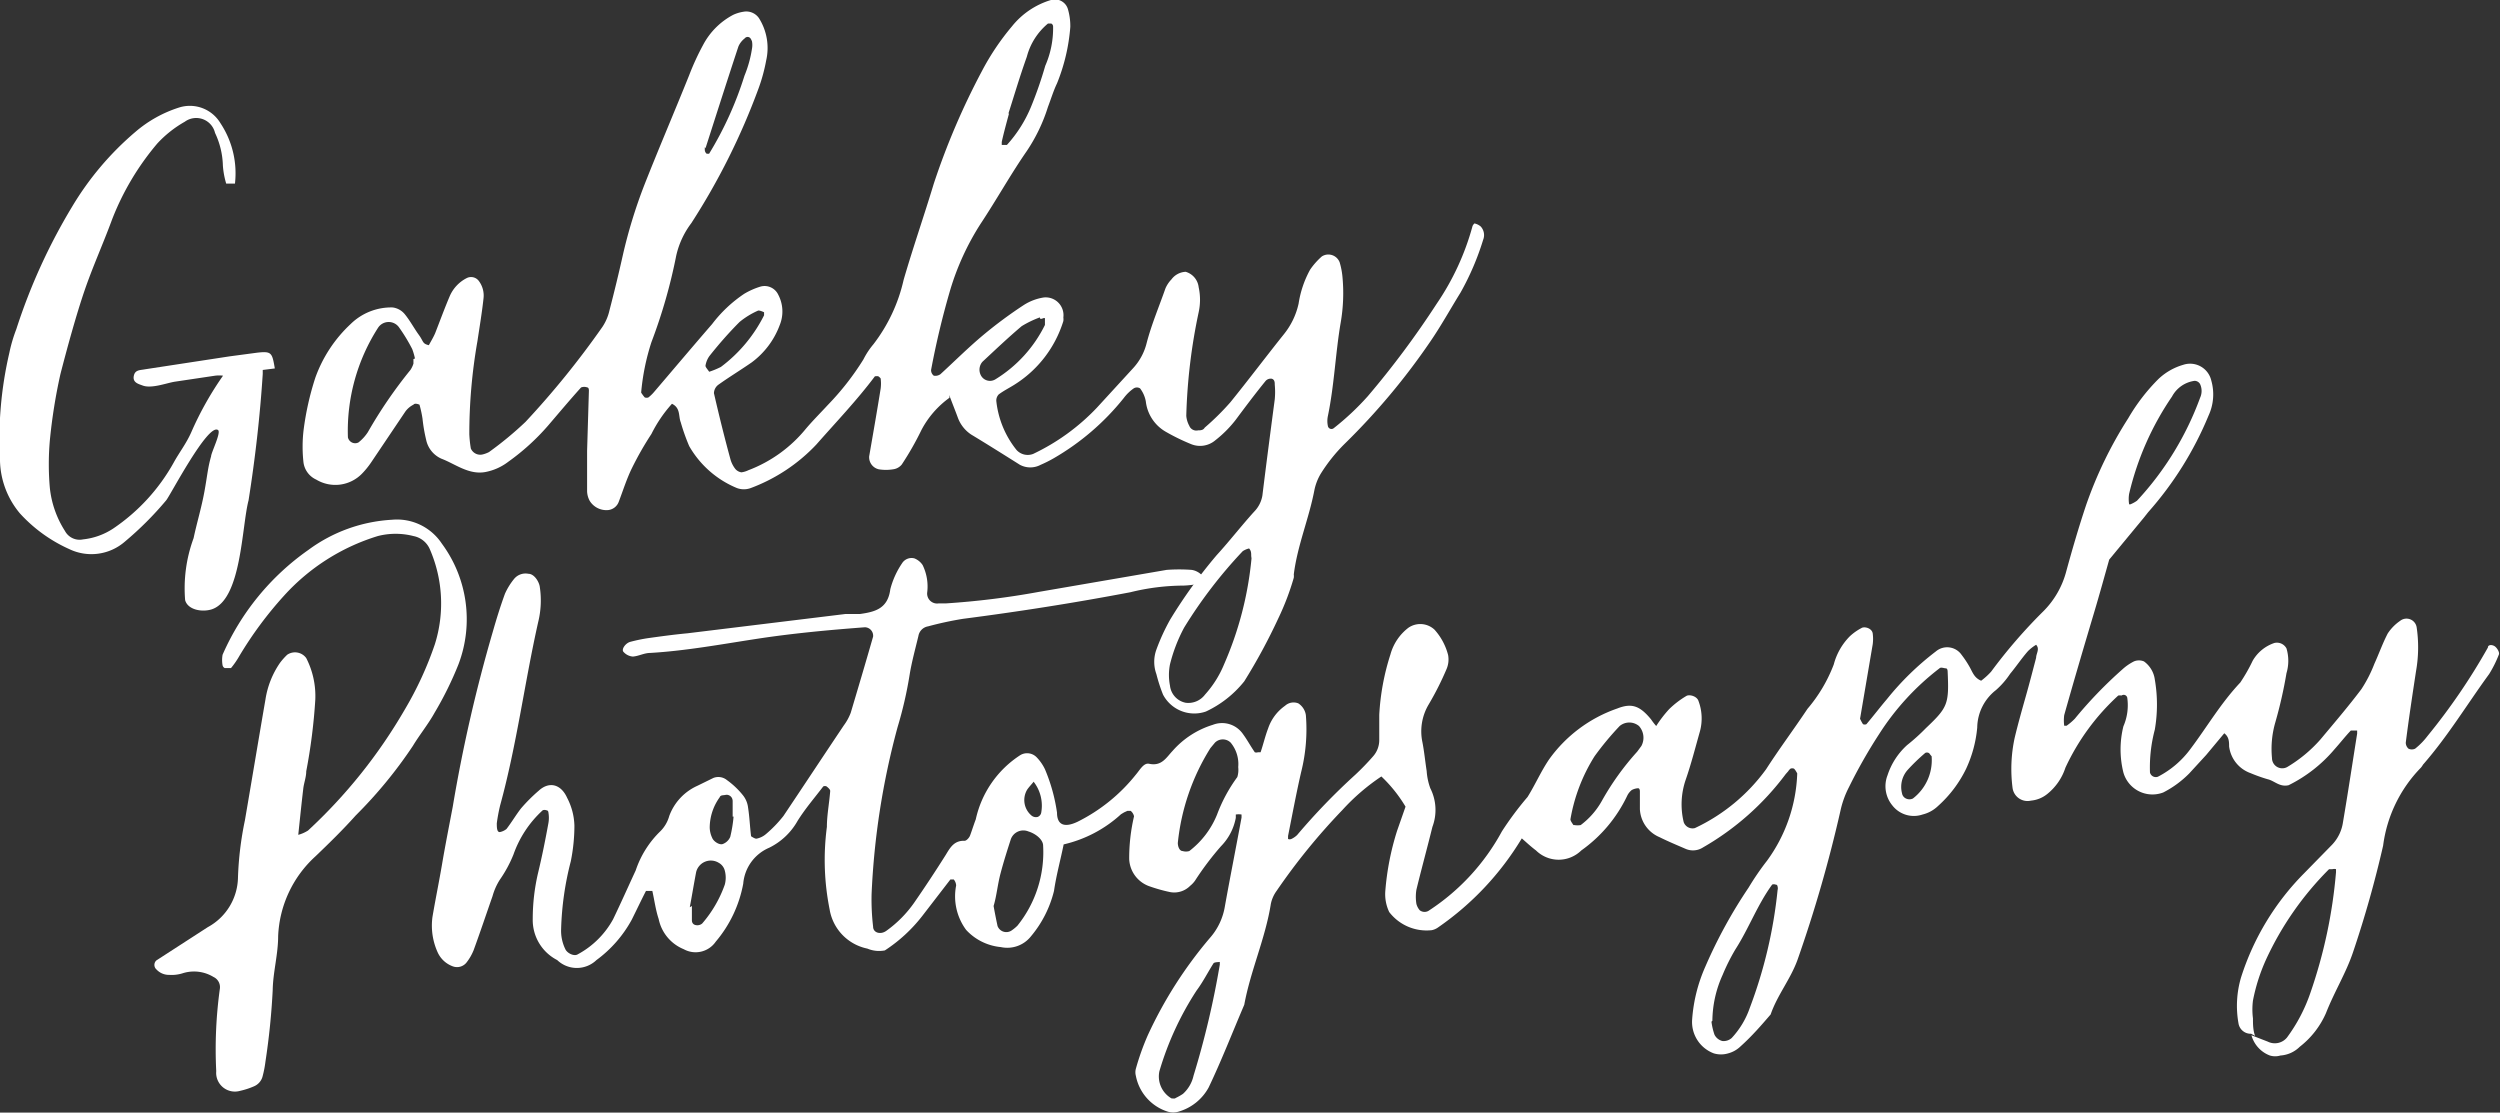 <svg xmlns="http://www.w3.org/2000/svg" viewBox="0 0 82.78 36.84"><rect x="0" y="0" width="82.78" height="36.84" fill="#333333" stroke="none"/><defs><style>.cls-1{fill:#fff;}</style></defs><g id="レイヤー_2" data-name="レイヤー 2"><g id="menu"><path class="cls-1" d="M74.54,34.23a.41.41,0,0,1-.42-.35,3.31,3.31,0,0,1,.09-1.53,8.58,8.58,0,0,1,2.09-3.44l.92-.94a1.36,1.36,0,0,0,.36-.74c.17-1,.32-2,.47-2.94,0,0,0-.1,0-.1s-.17,0-.21,0c-.19.2-.36.42-.54.62A4.74,4.74,0,0,1,75.78,26c-.3.07-.47-.15-.7-.2a5.31,5.31,0,0,1-.56-.2,1.08,1.08,0,0,1-.71-.89c0-.14,0-.31-.16-.43l-.6.72-.56.61a3.35,3.35,0,0,1-.86.63,1,1,0,0,1-1.32-.66,3.17,3.17,0,0,1,0-1.53,1.75,1.75,0,0,0,.13-.93.12.12,0,0,0-.19-.09.45.45,0,0,0-.11,0,7.54,7.54,0,0,0-1.75,2.39,1.85,1.85,0,0,1-.6.87,1,1,0,0,1-.54.22.5.5,0,0,1-.61-.42,4.88,4.88,0,0,1,.07-1.66c.11-.46.24-.92.37-1.38s.23-.85.34-1.27c0-.14.13-.29,0-.43a1.39,1.39,0,0,0-.27.21c-.21.24-.39.51-.59.75a2.72,2.72,0,0,1-.47.54,1.6,1.6,0,0,0-.62,1.24,4.1,4.1,0,0,1-.37,1.37,4,4,0,0,1-.93,1.23,1.12,1.12,0,0,1-.51.28.9.9,0,0,1-1-.3,1,1,0,0,1-.16-1,2.31,2.31,0,0,1,.65-1,6.53,6.53,0,0,0,.62-.56c.73-.69.77-.8.72-1.88,0,0,0-.1-.06-.1s-.16-.05-.21,0a8.51,8.51,0,0,0-2,2.18,17,17,0,0,0-1,1.76,3.17,3.17,0,0,0-.28.78,44.71,44.71,0,0,1-1.42,4.93c-.23.64-.67,1.17-.89,1.81-.31.36-.62.72-1,1.06a.93.93,0,0,1-.41.23.83.83,0,0,1-.47,0,1.11,1.11,0,0,1-.72-1.12A5.22,5.22,0,0,1,56.47,32a16.12,16.12,0,0,1,1.43-2.61,8.77,8.77,0,0,1,.61-.89,5.19,5.19,0,0,0,1-2.89s-.06-.12-.11-.16a.17.17,0,0,0-.11,0,.34.34,0,0,0-.08.09l-.08.09a9,9,0,0,1-2.74,2.43.61.61,0,0,1-.57.05c-.3-.13-.59-.25-.87-.39a1.06,1.06,0,0,1-.65-.93c0-.2,0-.4,0-.59,0,0,0-.1-.06-.1a.51.51,0,0,0-.21.06.55.55,0,0,0-.15.19,4.68,4.68,0,0,1-1.52,1.81,1.07,1.07,0,0,1-1.5,0c-.16-.12-.3-.25-.47-.4a9.59,9.59,0,0,1-2.76,2.94.55.55,0,0,1-.22.1A1.56,1.56,0,0,1,46,30.2a1.37,1.37,0,0,1-.13-.69,8.88,8.88,0,0,1,.39-2l.28-.8a4.69,4.69,0,0,0-.8-1,7,7,0,0,0-1.29,1.11,20.75,20.75,0,0,0-2.18,2.68,1.11,1.11,0,0,0-.19.43c-.18,1.14-.67,2.2-.88,3.34-.39.91-.75,1.84-1.18,2.74a1.66,1.66,0,0,1-1,.8.6.6,0,0,1-.35,0,1.55,1.55,0,0,1-1.06-1.19.45.45,0,0,1,0-.23,8.26,8.26,0,0,1,.4-1.12,14,14,0,0,1,2.05-3.21,2.09,2.09,0,0,0,.5-1.06c.18-1,.37-1.95.55-2.93,0,0,0-.1,0-.1a.63.63,0,0,0-.19,0s0,.07,0,.11a1.82,1.82,0,0,1-.49.94,9.72,9.72,0,0,0-.86,1.14.85.85,0,0,1-.16.17.74.74,0,0,1-.66.21,5.27,5.27,0,0,1-.68-.19,1,1,0,0,1-.68-.9,6.12,6.12,0,0,1,.16-1.42.32.32,0,0,0-.11-.18s-.08,0-.11,0l-.11.05-.1.06a4.22,4.22,0,0,1-1.9,1c-.11.54-.24,1-.32,1.54A3.71,3.71,0,0,1,34.14,31a1,1,0,0,1-1,.36,1.79,1.79,0,0,1-1.15-.57,1.87,1.87,0,0,1-.33-1.47.34.34,0,0,0-.08-.2s-.09,0-.11,0l-.94,1.22a5.08,5.08,0,0,1-1.23,1.13,1,1,0,0,1-.58-.06,1.59,1.59,0,0,1-1.25-1.3,8.33,8.33,0,0,1-.09-2.73c0-.39.08-.79.11-1.19,0-.05-.07-.11-.12-.15a.13.13,0,0,0-.11,0c-.29.38-.6.74-.85,1.14a2.18,2.18,0,0,1-.94.89,1.42,1.42,0,0,0-.86,1.19,4.12,4.12,0,0,1-.91,1.92.81.81,0,0,1-1.06.25,1.38,1.38,0,0,1-.83-1c-.1-.3-.14-.62-.21-.93,0,0-.07,0-.11,0s-.09,0-.1,0c-.16.31-.31.63-.47.95a4.07,4.07,0,0,1-1.17,1.34.94.94,0,0,1-1.3,0,1.49,1.49,0,0,1-.81-1.36,6.68,6.68,0,0,1,.18-1.54c.13-.54.24-1.09.34-1.64a1,1,0,0,0,0-.34s0-.08-.07-.08a.16.16,0,0,0-.12,0A3.6,3.6,0,0,0,17,28.3a4.19,4.19,0,0,1-.45.83,2,2,0,0,0-.24.54c-.21.6-.41,1.2-.63,1.8a1.69,1.69,0,0,1-.24.41A.4.4,0,0,1,15,32a.88.88,0,0,1-.51-.47,2.14,2.14,0,0,1-.17-1.17c.1-.59.22-1.17.32-1.76s.23-1.25.35-1.88a50.36,50.36,0,0,1,1.33-5.81c.12-.42.25-.84.4-1.25a2.18,2.18,0,0,1,.31-.5A.49.49,0,0,1,17.5,19c.17,0,.33.22.37.41a3,3,0,0,1-.05,1.19c-.45,2-.71,4.07-1.26,6.07a5.59,5.59,0,0,0-.11.59c0,.13,0,.31.11.29a.51.51,0,0,0,.21-.1c.17-.22.31-.46.48-.68a5.48,5.48,0,0,1,.59-.59c.35-.32.74-.21.94.24a2.1,2.1,0,0,1,.24.92,6,6,0,0,1-.12,1.18,10,10,0,0,0-.32,2.24,1.39,1.39,0,0,0,.15.69c.08.13.29.22.4.15a2.9,2.9,0,0,0,1.17-1.16c.26-.54.5-1.08.75-1.62a3.23,3.23,0,0,1,.82-1.3,1.14,1.14,0,0,0,.29-.5,1.76,1.76,0,0,1,.93-1l.53-.26a.45.45,0,0,1,.45.07,2.68,2.68,0,0,1,.52.49.8.8,0,0,1,.18.42c.05.32.06.63.1.95,0,0,.13.09.18.08a.69.69,0,0,0,.31-.15,4.1,4.1,0,0,0,.58-.6c.67-1,1.33-2,2-3a1.72,1.72,0,0,0,.23-.42c.25-.84.5-1.68.74-2.52a.28.28,0,0,0-.27-.31c-1.19.09-2.38.2-3.56.38s-2.36.4-3.55.47c-.2,0-.39.11-.58.12a.46.46,0,0,1-.3-.15c-.09-.08.06-.3.23-.34a5.41,5.41,0,0,1,.58-.12c.43-.06.87-.12,1.3-.16L28,20.33l.48,0c.5-.07.92-.18,1-.82a2.76,2.76,0,0,1,.39-.86.37.37,0,0,1,.41-.16.59.59,0,0,1,.27.22,1.62,1.62,0,0,1,.15.92.33.33,0,0,0,.38.35h.24a26.53,26.53,0,0,0,3.07-.38l4.24-.73a5.69,5.69,0,0,1,.83,0,.6.6,0,0,1,.31.15.33.33,0,0,1,.08.2s0,.08-.07.09a3,3,0,0,1-.59.08,7.44,7.44,0,0,0-1.76.22c-1.84.35-3.68.64-5.54.88a11.4,11.4,0,0,0-1.16.25.39.39,0,0,0-.32.32c-.1.42-.22.85-.29,1.28a13.26,13.26,0,0,1-.4,1.74,25.18,25.18,0,0,0-.86,5.53,7.74,7.74,0,0,0,.05,1.07c0,.21.25.28.44.14a3.87,3.87,0,0,0,.92-.93q.54-.78,1.05-1.59c.15-.25.28-.47.62-.46.06,0,.14-.09.17-.15s.13-.38.2-.56A3.39,3.39,0,0,1,33.79,25a.44.44,0,0,1,.54.08,1.51,1.51,0,0,1,.27.39A5.75,5.75,0,0,1,35,26.91c0,.42.26.5.68.3a5.73,5.73,0,0,0,1.93-1.56c.13-.15.26-.4.44-.36.42.09.57-.21.78-.43A2.91,2.91,0,0,1,40.16,24a.84.84,0,0,1,1,.31c.14.19.25.4.39.6a.17.17,0,0,0,.1,0s.09,0,.09,0c.09-.26.15-.53.25-.79a1.5,1.5,0,0,1,.56-.75.42.42,0,0,1,.44-.08.56.56,0,0,1,.25.39,5.81,5.81,0,0,1-.16,1.9c-.16.7-.29,1.4-.43,2.1,0,0,0,.08,0,.1a.14.14,0,0,0,.11,0,.7.7,0,0,0,.19-.13,21.1,21.1,0,0,1,1.93-2,8.28,8.28,0,0,0,.58-.6.81.81,0,0,0,.21-.54c0-.28,0-.56,0-.84a7.87,7.87,0,0,1,.37-2,1.67,1.67,0,0,1,.59-.88.69.69,0,0,1,.87.06,2,2,0,0,1,.45.84.81.81,0,0,1-.05.46,9.85,9.85,0,0,1-.59,1.17,1.74,1.74,0,0,0-.21,1.26c.06.31.09.63.14.95a2.06,2.06,0,0,0,.12.57,1.59,1.59,0,0,1,.07,1.28c-.17.69-.36,1.38-.53,2.08a1.47,1.47,0,0,0,0,.47.53.53,0,0,0,.11.21.26.26,0,0,0,.32,0,7.25,7.25,0,0,0,2.4-2.61,10.54,10.54,0,0,1,.85-1.14c.25-.4.44-.84.71-1.24a4.64,4.64,0,0,1,2.26-1.69c.48-.19.75-.09,1.12.36a2.22,2.22,0,0,0,.17.22,4,4,0,0,1,.43-.56,3,3,0,0,1,.56-.43c.1-.07.36,0,.41.16a1.64,1.64,0,0,1,.05,1c-.15.53-.29,1.08-.47,1.6a2.51,2.51,0,0,0-.07,1.41.31.31,0,0,0,.37.2,6.12,6.12,0,0,0,2.36-1.95c.43-.67.91-1.31,1.37-2A5,5,0,0,0,60.72,22a2.07,2.07,0,0,1,.53-.93,1.74,1.74,0,0,1,.38-.27c.1-.07.36,0,.38.18a1.38,1.38,0,0,1,0,.35l-.42,2.47s.06.13.1.18a.14.14,0,0,0,.11,0c.23-.27.45-.56.68-.83a9.32,9.32,0,0,1,1.62-1.58.58.58,0,0,1,.85.11,3.3,3.3,0,0,1,.26.39c.1.17.15.37.39.47a2.3,2.3,0,0,0,.33-.3,17.16,17.16,0,0,1,1.73-2,2.92,2.92,0,0,0,.76-1.33c.2-.73.41-1.45.65-2.17a13.53,13.53,0,0,1,1.4-2.89,6.3,6.3,0,0,1,1-1.3,2,2,0,0,1,.82-.47.72.72,0,0,1,.93.52,1.67,1.67,0,0,1-.09,1.16,11.32,11.32,0,0,1-2,3.2l-.15.19-1.14,1.38c-.16.57-.32,1.15-.49,1.72-.34,1.14-.68,2.29-1,3.43a1.37,1.37,0,0,0,0,.35s.07,0,.08,0a1.94,1.94,0,0,0,.27-.23,14.21,14.21,0,0,1,1.57-1.63,1.7,1.7,0,0,1,.39-.27.43.43,0,0,1,.33,0,.88.88,0,0,1,.36.6,4.87,4.87,0,0,1,0,1.66,4.88,4.88,0,0,0-.16,1.42.2.2,0,0,0,.26.14,3.1,3.1,0,0,0,1.08-.92c.55-.73,1-1.51,1.65-2.2a5.6,5.6,0,0,0,.41-.72,1.31,1.31,0,0,1,.72-.59.36.36,0,0,1,.4.18,1.43,1.43,0,0,1,0,.82,14.81,14.81,0,0,1-.37,1.63,3.16,3.16,0,0,0-.11,1.18.34.34,0,0,0,.5.3,4.6,4.6,0,0,0,1.1-.91c.46-.55.93-1.1,1.36-1.67a4.44,4.44,0,0,0,.43-.84c.15-.33.27-.67.44-1a1.49,1.49,0,0,1,.41-.42.34.34,0,0,1,.55.21A4.51,4.51,0,0,1,80,22.22c-.12.79-.24,1.58-.34,2.37a.27.27,0,0,0,.09.2.25.25,0,0,0,.22,0,2.33,2.33,0,0,0,.41-.42,20.52,20.52,0,0,0,2-2.93c0-.09.12-.1.21-.05s.19.22.15.29a3.82,3.82,0,0,1-.32.64c-.73,1-1.36,2.05-2.19,3a.61.61,0,0,1-.07.1A4.52,4.52,0,0,0,78.91,28a36,36,0,0,1-1,3.54c-.23.68-.61,1.29-.89,2a2.86,2.86,0,0,1-.87,1.12,1,1,0,0,1-.64.29.6.6,0,0,1-.35,0,1,1,0,0,1-.61-.67l.54.21a.52.52,0,0,0,.64-.14,5.43,5.43,0,0,0,.77-1.47,16.35,16.35,0,0,0,.85-4s0-.08,0-.1a.25.25,0,0,0-.12,0l-.11,0a10.34,10.34,0,0,0-2.09,3,6.08,6.08,0,0,0-.43,1.35,2.32,2.32,0,0,0,0,.59c0,.19,0,.39.07.58m-18-.47a2.12,2.12,0,0,0,.1.43.4.4,0,0,0,.26.21.4.4,0,0,0,.31-.1,2.8,2.8,0,0,0,.6-1,15.39,15.39,0,0,0,.92-3.9.2.2,0,0,0,0-.11s0-.07-.07-.07a.15.15,0,0,0-.11,0c-.49.67-.77,1.45-1.22,2.15a6.58,6.58,0,0,0-.42.84,3.75,3.75,0,0,0-.34,1.52m-17.8,2.57a1.92,1.92,0,0,0,.27-.15,1.14,1.14,0,0,0,.35-.6,28.93,28.93,0,0,0,.87-3.68s0-.1,0-.09-.18,0-.21.05c-.19.3-.35.62-.56.9a10.11,10.11,0,0,0-1.23,2.67.84.84,0,0,0,.4.9.81.81,0,0,0,.16,0M41,25.4a1.11,1.11,0,0,0-.25-.81.37.37,0,0,0-.52,0l-.15.18A7.29,7.29,0,0,0,39,27.91c0,.13.06.27.16.27a.38.38,0,0,0,.22,0,2.88,2.88,0,0,0,.92-1.21,5.12,5.12,0,0,1,.67-1.24A.81.81,0,0,0,41,25.4M32.9,30c.05.28.09.47.13.66a.31.31,0,0,0,.48.14,1.3,1.3,0,0,0,.18-.15A3.88,3.88,0,0,0,34.54,28c0-.19-.23-.39-.49-.47a.44.44,0,0,0-.58.26c-.12.37-.24.75-.34,1.13S33,29.67,32.9,30m37.64-13.3a1.08,1.08,0,0,0,.22-.12,10.1,10.1,0,0,0,2.09-3.41.54.54,0,0,0,0-.45.21.21,0,0,0-.18-.11,1,1,0,0,0-.75.52,9.58,9.58,0,0,0-1.42,3.22,1.08,1.08,0,0,0,0,.35M52.13,27.32a.66.66,0,0,0,.21,0,2.56,2.56,0,0,0,.7-.8,8.84,8.84,0,0,1,1.17-1.63l.14-.19a.58.58,0,0,0-.08-.66.5.5,0,0,0-.64,0,9.78,9.78,0,0,0-.83,1A5.73,5.73,0,0,0,52,27.13c0,.05.06.13.1.19M22.91,30c0,.24,0,.36,0,.47s.07.15.12.16a.25.25,0,0,0,.22-.05A4,4,0,0,0,24,29.29a.9.9,0,0,0,0-.46.41.41,0,0,0-.2-.26.5.5,0,0,0-.75.31c-.08.42-.15.85-.21,1.16m1.42-3c0-.19,0-.35,0-.51s-.14-.23-.23-.21-.17,0-.2.08a1.73,1.73,0,0,0-.33,1,.84.84,0,0,0,.08.34c.05.13.26.26.37.2a.43.43,0,0,0,.23-.23,4.44,4.44,0,0,0,.11-.67m39.67-2c-.06-.06-.07-.1-.1-.11a.13.13,0,0,0-.11,0,6.37,6.37,0,0,0-.59.57.85.85,0,0,0-.18.77.23.23,0,0,0,.13.17.26.26,0,0,0,.23,0,1.6,1.6,0,0,0,.62-1.4m-29.73.84c-.08.1-.16.18-.22.27a.67.67,0,0,0,.14.85.23.23,0,0,0,.21.05.19.19,0,0,0,.12-.16,1.29,1.29,0,0,0-.25-1"/><path class="cls-1" d="M31.44,13.17a3.07,3.07,0,0,0-.93,1.07,9.86,9.86,0,0,1-.65,1.14.44.44,0,0,1-.29.16,1.49,1.49,0,0,1-.47,0,.41.41,0,0,1-.32-.43c.13-.75.26-1.49.38-2.24a1.29,1.29,0,0,0,0-.34s-.05-.06-.08-.07-.1,0-.11,0c-.6.8-1.29,1.52-1.94,2.26a5.74,5.74,0,0,1-2.17,1.44.66.66,0,0,1-.46,0,3.25,3.25,0,0,1-1.58-1.39,6.7,6.7,0,0,1-.28-.79c-.08-.2,0-.47-.29-.61a4.45,4.45,0,0,0-.68,1,10.53,10.53,0,0,0-.65,1.14c-.17.35-.29.73-.43,1.1a.42.42,0,0,1-.36.28.65.65,0,0,1-.6-.3.7.7,0,0,1-.09-.35c0-.43,0-.87,0-1.31l.06-2s0-.1-.05-.1a.29.29,0,0,0-.21,0c-.37.41-.73.84-1.09,1.26a7.5,7.5,0,0,1-1.32,1.2,1.8,1.8,0,0,1-.76.34c-.55.1-1-.27-1.45-.44a.88.88,0,0,1-.51-.63,5.38,5.38,0,0,1-.12-.7,3.78,3.78,0,0,0-.1-.46s-.15-.07-.2,0a.74.74,0,0,0-.27.23l-1.13,1.68a2.69,2.69,0,0,1-.3.37,1.23,1.23,0,0,1-1.52.2.73.73,0,0,1-.42-.56,4.7,4.7,0,0,1,0-1.06,9.43,9.43,0,0,1,.39-1.75,4.5,4.5,0,0,1,1.17-1.78A1.92,1.92,0,0,1,13,10.18a.62.62,0,0,1,.4.22c.18.22.31.47.47.69s.11.29.33.34c.07-.13.15-.26.21-.4.16-.41.31-.82.48-1.22a1.21,1.21,0,0,1,.56-.6.32.32,0,0,1,.41.1.8.8,0,0,1,.15.57c-.05.47-.13.94-.2,1.41a17.83,17.83,0,0,0-.27,3.09,4,4,0,0,0,.05.47.34.34,0,0,0,.38.2.93.93,0,0,0,.22-.08,11.51,11.51,0,0,0,1.21-1,28.76,28.76,0,0,0,2.55-3.15,1.63,1.63,0,0,0,.23-.54q.24-.92.45-1.86a16.66,16.66,0,0,1,.7-2.28c.48-1.22,1-2.43,1.49-3.65a8.46,8.46,0,0,1,.46-1,2.38,2.38,0,0,1,1-1,1.26,1.26,0,0,1,.33-.1.51.51,0,0,1,.52.21A1.85,1.85,0,0,1,25.37,2a5.67,5.67,0,0,1-.25.92,22.44,22.44,0,0,1-2.23,4.47,2.8,2.8,0,0,0-.5,1.08,17.64,17.64,0,0,1-.82,2.86A7.5,7.5,0,0,0,21.23,13s.07.11.12.16a.17.17,0,0,0,.12,0,1.29,1.29,0,0,0,.17-.16c.65-.76,1.29-1.52,1.94-2.27a4.42,4.42,0,0,1,1.06-1,2.4,2.4,0,0,1,.54-.24.5.5,0,0,1,.59.27,1.19,1.19,0,0,1,.05,1A2.71,2.71,0,0,1,24.89,12c-.36.25-.74.48-1.09.73a.36.36,0,0,0-.16.29c.17.74.35,1.47.55,2.2a.92.92,0,0,0,.16.31.33.33,0,0,0,.2.11.75.75,0,0,0,.23-.07,4.53,4.53,0,0,0,1.91-1.38c.23-.27.49-.53.73-.79a8.9,8.9,0,0,0,1.17-1.5,2.55,2.55,0,0,1,.33-.5,5.46,5.46,0,0,0,1-2.13c.31-1.07.68-2.13,1-3.19a23.92,23.92,0,0,1,1.59-3.72,8.21,8.21,0,0,1,1-1.49A2.62,2.62,0,0,1,34.8,0a.45.45,0,0,1,.56.3,2,2,0,0,1,.08.59A6.23,6.23,0,0,1,35,2.76c-.12.25-.2.52-.3.78A5.61,5.61,0,0,1,34,5c-.54.78-1,1.61-1.53,2.41a8.63,8.63,0,0,0-1,2.17,27.28,27.28,0,0,0-.64,2.67.23.23,0,0,0,.09.19.29.29,0,0,0,.22-.05c.47-.43.92-.88,1.41-1.29a14.52,14.52,0,0,1,1.35-1,1.71,1.71,0,0,1,.66-.25.59.59,0,0,1,.65.66.5.5,0,0,1,0,.12,3.81,3.81,0,0,1-1.64,2.12c-.16.1-.34.19-.5.31a.29.29,0,0,0-.08.22,3.11,3.11,0,0,0,.67,1.62.5.5,0,0,0,.55.13,7.09,7.09,0,0,0,2.11-1.53l1.21-1.32a1.9,1.9,0,0,0,.44-.83c.16-.61.41-1.2.62-1.8a1,1,0,0,1,.2-.3A.62.62,0,0,1,39.26,9a.6.6,0,0,1,.43.51,1.94,1.94,0,0,1,0,.83,18.8,18.8,0,0,0-.41,3.43.84.84,0,0,0,.1.33.25.25,0,0,0,.29.15c.07,0,.17,0,.22-.09a8.43,8.43,0,0,0,.85-.84c.6-.74,1.17-1.5,1.77-2.25A2.45,2.45,0,0,0,43,10.05a3.38,3.38,0,0,1,.38-1.12,2.32,2.32,0,0,1,.39-.44.4.4,0,0,1,.59.2,2.49,2.49,0,0,1,.09.46,5.74,5.74,0,0,1-.06,1.55c-.17,1-.21,2.06-.42,3.07a.79.79,0,0,0,0,.34.12.12,0,0,0,.19.07,8.75,8.75,0,0,0,1.13-1.06,29.63,29.63,0,0,0,2.28-3.06,8.53,8.53,0,0,0,1.19-2.58s.05-.09.07-.08a.47.47,0,0,1,.2.1.42.42,0,0,1,.08.44,8.79,8.79,0,0,1-.75,1.75c-.34.55-.65,1.11-1,1.62a22.34,22.34,0,0,1-2.83,3.38,5.43,5.43,0,0,0-.8,1,1.74,1.74,0,0,0-.21.55c-.18.94-.56,1.82-.68,2.78a.45.45,0,0,1,0,.11,8.62,8.62,0,0,1-.51,1.34,19.18,19.18,0,0,1-1.13,2.09,3.54,3.54,0,0,1-1.27,1,1.17,1.17,0,0,1-1.42-.56,5.39,5.39,0,0,1-.22-.68,1.19,1.19,0,0,1,0-.81,6.75,6.75,0,0,1,.46-1,16.78,16.78,0,0,1,1.53-2.12c.43-.47.84-1,1.25-1.45a1,1,0,0,0,.27-.53c.13-1.06.27-2.13.41-3.19a2.57,2.57,0,0,0,0-.48c0-.07,0-.17-.1-.2a.23.23,0,0,0-.2.07c-.35.43-.68.87-1,1.3a3.86,3.86,0,0,1-.67.67.78.78,0,0,1-.79.13,6.84,6.84,0,0,1-.86-.42,1.33,1.33,0,0,1-.65-1,1,1,0,0,0-.19-.43.2.2,0,0,0-.21,0,1.44,1.44,0,0,0-.33.32,8.25,8.25,0,0,1-2.33,2,4.11,4.11,0,0,1-.42.21.73.73,0,0,1-.69,0c-.54-.34-1.08-.68-1.61-1a1.14,1.14,0,0,1-.44-.55c-.08-.22-.17-.44-.29-.76m10,5.33c0-.1,0-.17-.07-.25a.67.67,0,0,0-.21.09,15.44,15.44,0,0,0-1.94,2.53A5.23,5.23,0,0,0,38.74,22a1.82,1.82,0,0,0,0,.7.65.65,0,0,0,.52.57A.69.69,0,0,0,39.9,23a3.46,3.46,0,0,0,.63-1,11.37,11.37,0,0,0,.91-3.51m-27.7-6.62a2.12,2.12,0,0,0-.09-.31,5.58,5.58,0,0,0-.43-.71.42.42,0,0,0-.7,0,6.32,6.32,0,0,0-1,3.63.25.25,0,0,0,.13.17.24.24,0,0,0,.22,0,1.43,1.43,0,0,0,.31-.34,15.3,15.3,0,0,1,1.41-2.06.81.81,0,0,0,.1-.21s0-.08,0-.15M33.41,3.76c-.13.48-.19.71-.24.94,0,0,0,.1,0,.1s.14,0,.17,0a4.33,4.33,0,0,0,.81-1.29,13.08,13.08,0,0,0,.46-1.33A3.1,3.1,0,0,0,34.87.87a.11.11,0,0,0-.06-.09s-.08,0-.11,0A2.13,2.13,0,0,0,34,1.88c-.25.7-.46,1.42-.61,1.88M23.34,4.87a.48.48,0,0,0,0,.12.17.17,0,0,0,.06.1h.08a11.55,11.55,0,0,0,1.17-2.58,3.87,3.87,0,0,0,.25-.9.67.67,0,0,0,0-.24.47.47,0,0,0-.05-.1.12.12,0,0,0-.19,0,.68.68,0,0,0-.21.27c-.37,1.12-.73,2.25-1.09,3.37m11.07,5.6a3.29,3.29,0,0,0-.6.29c-.45.38-.87.78-1.3,1.18a.4.4,0,0,0-.06.43.34.34,0,0,0,.49.15,4.38,4.38,0,0,0,1.64-1.8c0-.05,0-.13,0-.2s-.07,0-.15,0m-11,1.76a2.63,2.63,0,0,0,.42-.17,4.84,4.84,0,0,0,1.43-1.71s0-.1,0-.1-.16-.08-.21-.05a2.62,2.62,0,0,0-.6.37c-.36.36-.7.75-1,1.13a.75.75,0,0,0-.13.32c0,.05.07.12.13.21"/><path class="cls-1" d="M9.85,27.65a1.17,1.17,0,0,0,.35-.15,17.17,17.17,0,0,0,3.2-4,11.45,11.45,0,0,0,1-2.17,4.5,4.5,0,0,0-.17-3.15.74.74,0,0,0-.54-.43,2.36,2.36,0,0,0-1.18,0A6.92,6.92,0,0,0,9.4,19.73a12.53,12.53,0,0,0-1.48,2,2.7,2.7,0,0,1-.27.39s-.14,0-.21,0a.13.13,0,0,1-.07-.09,1,1,0,0,1,0-.35,8.3,8.3,0,0,1,2.84-3.47,5.14,5.14,0,0,1,2.77-1,1.78,1.78,0,0,1,1.65.79,4.21,4.21,0,0,1,.55,4,11.31,11.31,0,0,1-.79,1.6c-.21.38-.49.72-.72,1.1A14.88,14.88,0,0,1,11.78,27c-.42.47-.88.92-1.34,1.36A3.78,3.78,0,0,0,9.21,31c0,.6-.17,1.19-.18,1.78a23.48,23.48,0,0,1-.24,2.37,3.55,3.55,0,0,1-.09.47.49.49,0,0,1-.29.35,2.47,2.47,0,0,1-.46.15.62.62,0,0,1-.79-.65,14.65,14.65,0,0,1,.12-2.73.37.37,0,0,0-.21-.39,1.24,1.24,0,0,0-1-.13,1.22,1.22,0,0,1-.47.06.56.56,0,0,1-.42-.18.2.2,0,0,1,0-.3l1.7-1.1a1.91,1.91,0,0,0,1-1.65,11,11,0,0,1,.23-1.89c.23-1.34.45-2.67.68-4a2.91,2.91,0,0,1,.48-1.21,2.1,2.1,0,0,1,.24-.27.46.46,0,0,1,.63.11,2.76,2.76,0,0,1,.3,1.38,18.72,18.72,0,0,1-.3,2.37c0,.2-.08.39-.1.59-.06.51-.11,1-.17,1.57"/><path class="cls-1" d="M7.39,12.44a1.09,1.09,0,0,0-.27,0l-1.34.2c-.29.05-.78.24-1.07.12-.14-.05-.32-.1-.28-.31s.21-.19.36-.22L7.6,11.8l.9-.12c.5-.06.51,0,.6.52l-.4.05s0,.08,0,.13c-.09,1.4-.25,2.8-.47,4.19C8,17.44,8,19.87,7,20.18c-.34.1-.79,0-.87-.31a4.81,4.81,0,0,1,.28-2.05c.11-.52.26-1,.36-1.55s.11-.78.22-1.16c0-.12.34-.79.23-.87-.33-.25-1.6,2.2-1.72,2.33a10.92,10.92,0,0,1-1.36,1.36,1.69,1.69,0,0,1-1.85.25A4.94,4.94,0,0,1,.66,17,2.81,2.81,0,0,1,0,15.26a12.67,12.67,0,0,1,.31-3.58,5,5,0,0,1,.23-.78A19.27,19.27,0,0,1,2.39,6.84,9.91,9.91,0,0,1,4.48,4.37a4.14,4.14,0,0,1,1.45-.81,1.18,1.18,0,0,1,1.37.52,3,3,0,0,1,.48,2H7.49a2.73,2.73,0,0,1-.11-.6A2.68,2.68,0,0,0,7.12,4.4a.64.64,0,0,0-1-.37,3.76,3.76,0,0,0-.91.72,8.81,8.81,0,0,0-1.5,2.52c-.29.79-.64,1.56-.91,2.35S2.24,11.46,2,12.39a18,18,0,0,0-.35,2.2,9,9,0,0,0,0,1.56,3.27,3.27,0,0,0,.5,1.43.55.55,0,0,0,.6.28,2.24,2.24,0,0,0,1-.36,6.37,6.37,0,0,0,2-2.18c.18-.33.41-.62.58-1a10.76,10.76,0,0,1,1.09-1.93"/></g></g></svg>